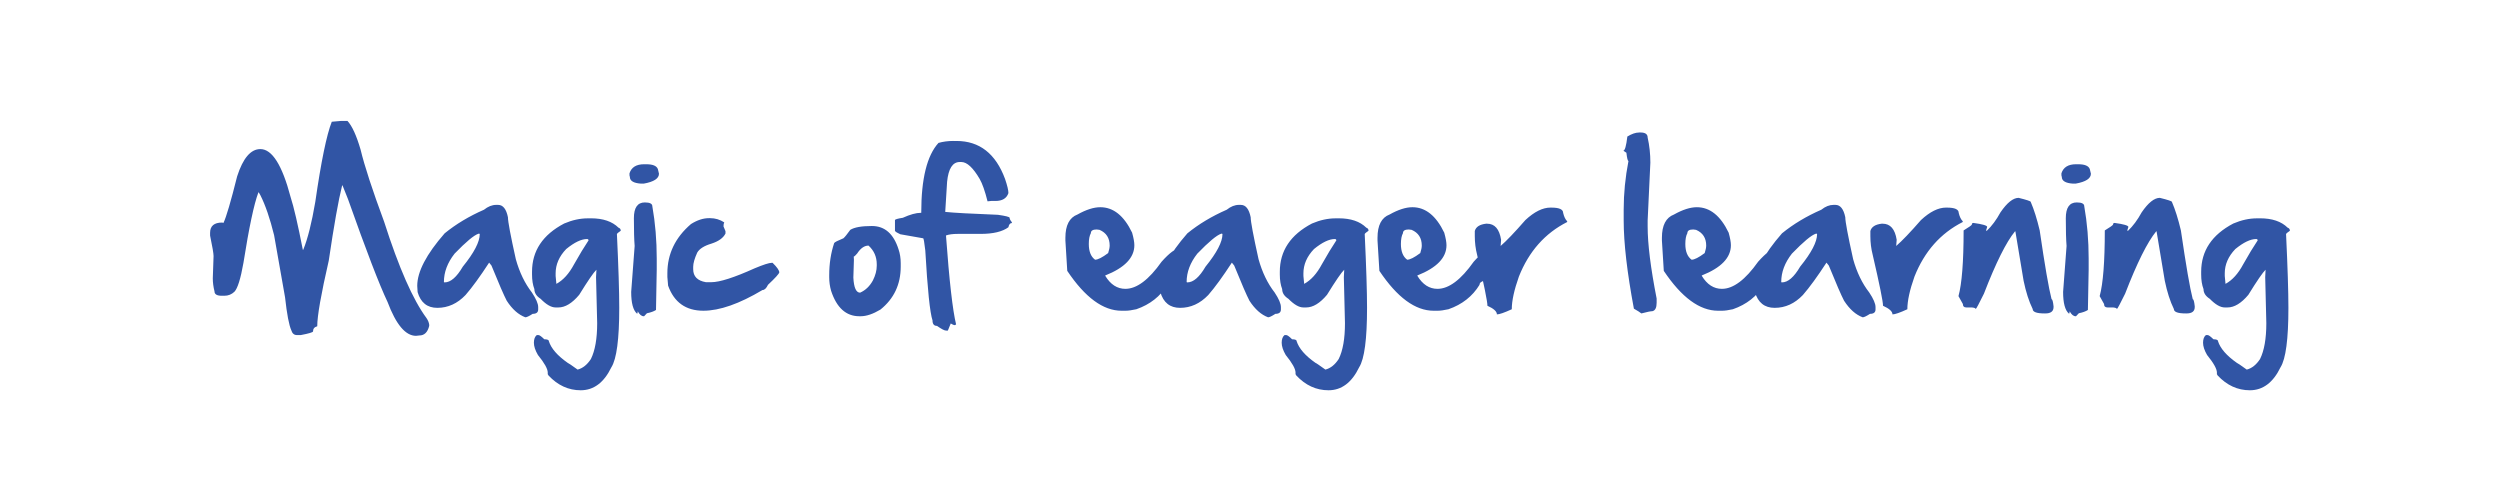 <?xml version="1.0" encoding="utf-8"?>
<!-- Generator: Adobe Illustrator 16.0.0, SVG Export Plug-In . SVG Version: 6.00 Build 0)  -->
<!DOCTYPE svg PUBLIC "-//W3C//DTD SVG 1.1//EN" "http://www.w3.org/Graphics/SVG/1.1/DTD/svg11.dtd">
<svg version="1.1" id="Layer_1" xmlns="http://www.w3.org/2000/svg" xmlns:xlink="http://www.w3.org/1999/xlink" x="0px" y="0px"
	 width="234.746px" height="46.5px" viewBox="0 32.867 234.746 46.5" enable-background="new 0 32.867 234.746 46.5"
	 xml:space="preserve">
<g id="Layer_1_1_" display="none">
	<rect x="-81.711" y="-21.187" display="inline" fill="#FFFFFF" width="1050" height="401.5"/>
	<polygon display="inline" fill="#FFFFFF" points="604.316,53.31 668.428,214.852 756.707,105.275 	"/>
	<polygon display="inline" fill="none" stroke="#60C9E1" points="604.316,53.31 668.428,214.852 756.707,105.275 	"/>
	<g display="inline">
		<g>
			<defs>
				<rect id="SVGID_1_" x="-81.711" y="-21.187" width="1050" height="401.5"/>
			</defs>
			<clipPath id="SVGID_2_">
				<use xlink:href="#SVGID_1_"  overflow="visible"/>
			</clipPath>
			<path clip-path="url(#SVGID_2_)" fill="#FFFFFF" d="M69.269,86.757c19.595,0,35.48-15.693,35.48-35.05
				c0-19.358-15.885-35.05-35.48-35.05c-19.595,0-35.48,15.691-35.48,35.05C33.789,71.064,49.674,86.757,69.269,86.757"/>
		</g>
		<g>
			<defs>
				<rect id="SVGID_3_" x="-81.711" y="-21.187" width="1050" height="401.5"/>
			</defs>
			<clipPath id="SVGID_4_">
				<use xlink:href="#SVGID_3_"  overflow="visible"/>
			</clipPath>
			<ellipse clip-path="url(#SVGID_4_)" fill="none" stroke="#3356A5" cx="69.269" cy="51.707" rx="35.48" ry="35.05"/>
		</g>
	</g>
	<polygon display="inline" fill="#FFFFFF" points="-18.459,134.77 -46.673,179.895 29.674,175.378 	"/>
	<polygon display="inline" fill="none" stroke="#60C9E1" points="-18.459,134.77 -46.673,179.895 29.674,175.378 	"/>
	<rect x="872.828" y="58.161" display="inline" fill="#FFFFFF" width="58.961" height="58.192"/>
	<rect x="872.828" y="58.161" display="inline" fill="none" stroke="#F15644" width="58.961" height="58.192"/>
	<line display="inline" fill="none" stroke="#F15644" x1="18.289" y1="52.207" x2="279.289" y2="52.207"/>
	<polygon display="inline" fill="#FFFFFF" points="116.289,364.462 186.533,231.534 -25.133,260.131 	"/>
	<polygon display="inline" fill="none" stroke="#3356A5" points="116.289,364.462 186.533,231.534 -25.133,260.131 	"/>
	
		<rect x="127.825" y="184.763" transform="matrix(0.25 0.968 -0.968 0.25 347.073 7.252)" display="inline" fill="none" stroke="#F15644" width="82.058" height="85.996"/>
	<g display="inline">
		<g>
			<defs>
				<rect id="SVGID_5_" x="-81.711" y="-21.187" width="1050" height="401.5"/>
			</defs>
			<clipPath id="SVGID_6_">
				<use xlink:href="#SVGID_5_"  overflow="visible"/>
			</clipPath>
			<path clip-path="url(#SVGID_6_)" fill="#FFFFFF" d="M763.689,365.108c16.279,0,29.479-13.038,29.479-29.122
				c0-16.083-13.199-29.122-29.479-29.122c-16.281,0-29.48,13.039-29.48,29.122C734.207,352.07,747.408,365.108,763.689,365.108"/>
		</g>
		<g>
			<defs>
				<rect id="SVGID_7_" x="-81.711" y="-21.187" width="1050" height="401.5"/>
			</defs>
			<clipPath id="SVGID_8_">
				<use xlink:href="#SVGID_7_"  overflow="visible"/>
			</clipPath>
			<ellipse clip-path="url(#SVGID_8_)" fill="none" stroke="#F15644" cx="763.689" cy="335.986" rx="29.479" ry="29.122"/>
		</g>
	</g>
	<line display="inline" fill="none" stroke="#60C9E1" x1="695.707" y1="270.568" x2="817.707" y2="270.568"/>
	<g display="inline">
		<g>
			<defs>
				<rect id="SVGID_9_" x="-81.711" y="-21.187" width="1050" height="401.5"/>
			</defs>
			<clipPath id="SVGID_10_">
				<use xlink:href="#SVGID_9_"  overflow="visible"/>
			</clipPath>
			<circle clip-path="url(#SVGID_10_)" fill="none" stroke="#3356A5" cx="817.707" cy="270.668" r="74.498"/>
		</g>
		<g>
			<defs>
				<rect id="SVGID_11_" x="-81.711" y="-21.187" width="1050" height="401.5"/>
			</defs>
			<clipPath id="SVGID_12_">
				<use xlink:href="#SVGID_11_"  overflow="visible"/>
			</clipPath>
			<path clip-path="url(#SVGID_12_)" fill="#3356A5" d="M575.992,284.803v-7.479h-24.793v-12.078h22.281v-7.479h-22.281v-9.839
				h23.947v-7.508h-32.908v44.381L575.992,284.803L575.992,284.803z M496.027,264.096c0,4.965,0.291,8.719,0.877,11.262
				c0.404,1.716,1.242,3.355,2.514,4.919c1.271,1.564,3.002,2.837,5.191,3.815c2.189,0.978,5.402,1.468,9.643,1.468
				c3.512,0,6.357-0.45,8.537-1.347c2.18-0.898,3.92-2.104,5.223-3.618s2.193-3.37,2.68-5.57c0.484-2.199,0.727-5.964,0.727-11.292
				v-23.311h-8.961v24.552c0,3.512-0.133,6.024-0.395,7.538s-1.039,2.79-2.33,3.83c-1.293,1.039-3.209,1.559-5.752,1.559
				c-2.504,0-4.477-0.55-5.918-1.648c-1.443-1.102-2.357-2.56-2.74-4.375c-0.223-1.13-0.334-3.604-0.334-7.417v-24.037h-8.961
				V264.096L496.027,264.096z M477.457,268.485v5.631c-1.354,1.051-2.973,1.942-4.859,2.681c-1.887,0.736-3.77,1.104-5.646,1.104
				c-3.795,0-6.861-1.315-9.203-3.95s-3.512-6.584-3.512-11.853c0-4.884,1.156-8.566,3.467-11.05s5.424-3.725,9.34-3.725
				c2.584,0,4.738,0.632,6.463,1.894c1.727,1.261,2.9,2.981,3.527,5.161l8.9-1.665c-0.889-4.076-2.883-7.271-5.98-9.581
				c-3.098-2.312-7.4-3.467-12.91-3.467c-4.238,0-7.781,0.735-10.627,2.21c-3.732,1.918-6.568,4.673-8.506,8.265
				c-1.938,3.593-2.906,7.7-2.906,12.321c0,4.259,0.867,8.2,2.604,11.821c1.736,3.623,4.33,6.407,7.779,8.354
				c3.453,1.948,7.498,2.922,12.141,2.922c3.652,0,7.26-0.69,10.824-2.074c3.561-1.382,6.281-2.98,8.158-4.798v-17.68h-19.314v7.478
				L477.457,268.485L477.457,268.485z M413.961,267.244l5.992-16.47l6.117,16.47H413.961z M424.799,240.422h-9.475l-17.287,44.381
				h9.506l3.662-10.081h17.742l3.875,10.081h9.748L424.799,240.422z M362.637,247.93h6.992c3.633,0,5.812,0.051,6.539,0.151
				c1.453,0.242,2.578,0.821,3.377,1.739c0.797,0.92,1.193,2.124,1.193,3.618c0,1.332-0.301,2.442-0.908,3.33
				c-0.604,0.889-1.441,1.514-2.512,1.877s-3.754,0.545-8.053,0.545h-6.629V247.93L362.637,247.93z M362.637,284.803v-18.527h1.814
				c2.061,0,3.562,0.166,4.512,0.499c0.947,0.333,1.848,0.949,2.693,1.849c0.85,0.896,2.422,3.071,4.725,6.522l6.477,9.657h10.717
				l-5.418-8.658c-2.139-3.451-3.84-5.853-5.102-7.205c-1.26-1.352-2.861-2.593-4.797-3.724c3.895-0.565,6.82-1.933,8.777-4.103
				c1.959-2.17,2.938-4.92,2.938-8.249c0-2.624-0.646-4.954-1.938-6.993c-1.293-2.038-3.012-3.456-5.162-4.253
				c-2.148-0.798-5.596-1.196-10.338-1.196h-18.859v44.381H362.637L362.637,284.803z M325.24,247.93
				c3.229,0,5.377,0.102,6.447,0.303c1.453,0.264,2.654,0.918,3.604,1.968c0.947,1.051,1.424,2.383,1.424,3.996
				c0,1.312-0.34,2.463-1.016,3.451c-0.676,0.989-1.609,1.715-2.801,2.181c-1.191,0.465-3.551,0.695-7.084,0.695h-4.904V247.93
				H325.24z M320.91,284.803v-16.741h5.844c4.057,0,7.154-0.212,9.295-0.636c1.572-0.343,3.123-1.044,4.646-2.104
				c1.523-1.061,2.779-2.518,3.77-4.374c0.986-1.856,1.482-4.147,1.482-6.873c0-3.53-0.857-6.411-2.574-8.644
				c-1.715-2.229-3.844-3.678-6.387-4.344c-1.656-0.444-5.207-0.666-10.656-0.666h-14.381v44.381H320.91L320.91,284.803z"/>
		</g>
		<g>
			<defs>
				<rect id="SVGID_13_" x="-81.711" y="-21.187" width="1050" height="401.5"/>
			</defs>
			<clipPath id="SVGID_14_">
				<use xlink:href="#SVGID_13_"  overflow="visible"/>
			</clipPath>
			<path clip-path="url(#SVGID_14_)" fill="#3356A5" d="M577.082,214.803v-7.479h-22.279v-36.539h-8.961v44.018H577.082z
				 M506.588,181.124c2.26-2.533,5.236-3.8,8.93-3.8c3.695,0,6.656,1.251,8.887,3.754c2.229,2.503,3.344,6.297,3.344,11.383
				c0,5.146-1.145,9.007-3.436,11.58c-2.291,2.571-5.223,3.858-8.795,3.858c-3.57,0-6.52-1.297-8.84-3.89
				c-2.32-2.594-3.48-6.403-3.48-11.429C503.197,187.477,504.328,183.656,506.588,181.124 M499.807,209.52
				c3.895,4.027,9.143,6.04,15.742,6.04c6.52,0,11.725-2.021,15.619-6.069c3.896-4.047,5.844-9.651,5.844-16.816
				c0-7.226-1.963-12.866-5.889-16.923c-3.926-4.058-9.156-6.085-15.695-6.085c-3.613,0-6.803,0.586-9.566,1.756
				c-2.078,0.868-3.992,2.2-5.736,3.996c-1.746,1.797-3.125,3.824-4.133,6.085c-1.354,3.066-2.027,6.861-2.027,11.383
				C493.963,199.948,495.912,205.494,499.807,209.52 M456.844,181.124c2.26-2.533,5.236-3.8,8.93-3.8s6.654,1.251,8.887,3.754
				c2.229,2.503,3.346,6.297,3.346,11.383c0,5.146-1.146,9.007-3.438,11.58c-2.291,2.571-5.223,3.858-8.795,3.858
				s-6.52-1.297-8.84-3.89c-2.32-2.594-3.48-6.403-3.48-11.429C453.453,187.477,454.582,183.656,456.844,181.124 M450.061,209.52
				c3.896,4.027,9.145,6.04,15.744,6.04c6.518,0,11.725-2.021,15.621-6.069c3.895-4.047,5.842-9.651,5.842-16.816
				c0-7.226-1.963-12.866-5.889-16.923c-3.926-4.058-9.156-6.085-15.697-6.085c-3.611,0-6.801,0.586-9.564,1.756
				c-2.08,0.868-3.99,2.2-5.736,3.996c-1.746,1.797-3.123,3.824-4.133,6.085c-1.354,3.066-2.027,6.861-2.027,11.383
				C444.219,199.948,446.166,205.494,450.061,209.52 M408.771,214.803v-19.405h17.559v19.405h8.961v-44.381h-8.961v17.468h-17.559
				v-17.468h-8.961v44.381H408.771z M378.932,205.63c-1.715,1.514-3.764,2.271-6.145,2.271c-3.229,0-5.854-1.189-7.871-3.571
				s-3.027-6.378-3.027-11.988c0-5.287,1.023-9.112,3.072-11.474c2.049-2.362,4.719-3.542,8.008-3.542
				c2.381,0,4.404,0.666,6.068,1.998c1.666,1.331,2.762,3.147,3.285,5.448l8.871-2.119c-1.01-3.552-2.523-6.275-4.541-8.174
				c-3.391-3.209-7.801-4.812-13.229-4.812c-6.219,0-11.232,2.044-15.047,6.131s-5.723,9.823-5.723,17.21
				c0,6.982,1.898,12.488,5.693,16.514c3.793,4.027,8.637,6.04,14.531,6.04c4.762,0,8.691-1.176,11.791-3.526
				c3.098-2.352,5.312-5.948,6.645-10.792l-8.688-2.756C381.879,201.734,380.648,204.116,378.932,205.63 M315.188,211.699
				c3.008,2.595,7.316,3.891,12.928,3.891c3.854,0,7.072-0.54,9.656-1.619c2.584-1.08,4.582-2.729,5.994-4.95
				c1.414-2.22,2.119-4.602,2.119-7.145c0-2.807-0.59-5.161-1.771-7.069c-1.18-1.907-2.814-3.41-4.902-4.51
				c-2.09-1.101-5.314-2.165-9.674-3.194c-4.359-1.028-7.104-2.018-8.234-2.967c-0.889-0.746-1.332-1.646-1.332-2.694
				c0-1.149,0.475-2.067,1.424-2.755c1.473-1.069,3.512-1.604,6.115-1.604c2.521,0,4.414,0.5,5.676,1.499s2.084,2.639,2.467,4.919
				l8.961-0.395c-0.141-4.076-1.619-7.336-4.434-9.777c-2.816-2.441-7.01-3.663-12.58-3.663c-3.41,0-6.322,0.515-8.734,1.544
				s-4.258,2.526-5.539,4.496c-1.281,1.968-1.922,4.082-1.922,6.342c0,3.512,1.361,6.489,4.086,8.931
				c1.938,1.736,5.309,3.199,10.111,4.39c3.734,0.93,6.125,1.574,7.176,1.938c1.533,0.545,2.607,1.187,3.223,1.922
				c0.615,0.737,0.924,1.63,0.924,2.681c0,1.635-0.73,3.062-2.193,4.282c-1.465,1.224-3.639,1.832-6.525,1.832
				c-2.725,0-4.889-0.686-6.492-2.059c-1.605-1.372-2.67-3.521-3.195-6.448l-8.719,0.849
				C310.385,205.327,312.182,209.106,315.188,211.699"/>
		</g>
		<g>
			<defs>
				<rect id="SVGID_15_" x="-81.711" y="-21.187" width="1050" height="401.5"/>
			</defs>
			<clipPath id="SVGID_16_">
				<use xlink:href="#SVGID_15_"  overflow="visible"/>
			</clipPath>
			<path clip-path="url(#SVGID_16_)" fill="#3356A5" d="M701.25,144.803v-7.478h-22.281v-36.54h-8.961v44.017L701.25,144.803
				L701.25,144.803z M634.762,127.245l5.994-16.47l6.113,16.47H634.762z M645.6,100.421h-9.477l-17.285,44.381h9.506l3.662-10.081
				h17.74l3.875,10.081h9.748L645.6,100.421z M585.346,144.803v-28.941l17.893,28.941h8.992v-44.381h-8.326v29.638l-18.164-29.638
				h-8.719v44.381H585.346z M537.852,111.124c2.26-2.533,5.236-3.799,8.932-3.799c3.693,0,6.654,1.251,8.885,3.754
				c2.23,2.502,3.346,6.296,3.346,11.382c0,5.146-1.146,9.007-3.438,11.58s-5.221,3.859-8.793,3.859s-6.521-1.297-8.84-3.89
				c-2.322-2.594-3.482-6.403-3.482-11.429C534.461,117.477,535.59,113.656,537.852,111.124 M531.07,139.52
				c3.896,4.027,9.143,6.04,15.742,6.04c6.52,0,11.727-2.022,15.621-6.069s5.844-9.652,5.844-16.817
				c0-7.225-1.963-12.866-5.889-16.923s-9.158-6.084-15.697-6.084c-3.613,0-6.803,0.585-9.566,1.755
				c-2.078,0.868-3.99,2.2-5.736,3.996c-1.746,1.797-3.123,3.825-4.133,6.085c-1.352,3.067-2.027,6.863-2.027,11.383
				C525.229,129.948,527.174,135.493,531.07,139.52 M516.561,100.421h-8.963v44.381h8.963V100.421z M487.605,144.803V107.93h13.139
				v-7.508h-35.268v7.508h13.168v36.873H487.605z M438.92,127.245l5.992-16.47l6.115,16.47H438.92z M449.758,100.421h-9.477
				l-17.287,44.381h9.506l3.664-10.081h17.74l3.875,10.081h9.748L449.758,100.421z M389.506,144.803v-28.941l17.891,28.941h8.99
				v-44.381h-8.324v29.638l-18.164-29.638h-8.719v44.381H389.506z M343.662,107.93h6.994c3.633,0,5.812,0.051,6.539,0.152
				c1.453,0.242,2.578,0.821,3.375,1.74s1.197,2.125,1.197,3.617c0,1.332-0.303,2.442-0.908,3.33
				c-0.605,0.889-1.445,1.515-2.514,1.877c-1.07,0.363-3.754,0.545-8.053,0.545h-6.631V107.93z M343.662,144.803v-18.527h1.818
				c2.057,0,3.561,0.166,4.51,0.499s1.848,0.949,2.695,1.848c0.848,0.897,2.422,3.072,4.723,6.523l6.479,9.657h10.717l-5.42-8.658
				c-2.141-3.451-3.84-5.853-5.102-7.205c-1.262-1.352-2.859-2.593-4.799-3.724c3.896-0.565,6.822-1.932,8.781-4.102
				c1.957-2.17,2.936-4.92,2.936-8.249c0-2.624-0.646-4.955-1.938-6.993c-1.291-2.039-3.012-3.456-5.162-4.254
				c-2.148-0.798-5.596-1.196-10.338-1.196h-18.861v44.381H343.662z M325.566,144.803v-7.478h-24.795v-12.079h22.281v-7.479h-22.281
				v-9.839h23.947v-7.508h-32.908v44.381L325.566,144.803L325.566,144.803z M271.676,144.803V107.93h13.139v-7.508h-35.269v7.508
				h13.169v36.873H271.676z M215.43,144.803v-28.941l17.893,28.941h8.99v-44.381h-8.324v29.638l-18.164-29.638h-8.719v44.381H215.43
				z M196.592,100.421h-8.961v44.381h8.961V100.421z"/>
		</g>
		<g>
			<defs>
				<rect id="SVGID_17_" x="-81.711" y="-21.187" width="1050" height="401.5"/>
			</defs>
			<clipPath id="SVGID_18_">
				<use xlink:href="#SVGID_17_"  overflow="visible"/>
			</clipPath>
			<path clip-path="url(#SVGID_18_)" fill="#3356A5" d="M506.623,71.7c3.008,2.594,7.316,3.89,12.928,3.89
				c3.854,0,7.072-0.54,9.656-1.62c2.582-1.079,4.58-2.729,5.994-4.949c1.412-2.22,2.119-4.602,2.119-7.145
				c0-2.806-0.592-5.161-1.77-7.069c-1.182-1.907-2.816-3.41-4.906-4.51c-2.088-1.1-5.312-2.165-9.672-3.194
				c-4.359-1.028-7.104-2.018-8.234-2.967c-0.889-0.746-1.332-1.645-1.332-2.694c0-1.15,0.475-2.068,1.424-2.755
				c1.473-1.069,3.512-1.604,6.115-1.604c2.521,0,4.414,0.5,5.676,1.499s2.084,2.639,2.469,4.919l8.961-0.394
				c-0.143-4.077-1.621-7.336-4.436-9.778c-2.814-2.441-7.01-3.663-12.58-3.663c-3.41,0-6.32,0.515-8.732,1.544
				c-2.412,1.03-4.258,2.527-5.541,4.496c-1.281,1.968-1.922,4.082-1.922,6.342c0,3.512,1.361,6.489,4.088,8.931
				c1.938,1.736,5.309,3.199,10.109,4.39c3.734,0.929,6.125,1.574,7.176,1.938c1.533,0.545,2.607,1.187,3.225,1.922
				c0.615,0.737,0.924,1.63,0.924,2.681c0,1.634-0.73,3.062-2.195,4.282c-1.463,1.223-3.637,1.832-6.523,1.832
				c-2.725,0-4.889-0.686-6.494-2.059c-1.604-1.372-2.668-3.522-3.193-6.448l-8.717,0.848
				C501.82,65.327,503.615,69.106,506.623,71.7 M493.164,30.422h-8.961v44.381h8.961V30.422z M444.684,71.7
				c3.008,2.594,7.314,3.89,12.926,3.89c3.855,0,7.074-0.54,9.658-1.62c2.582-1.079,4.58-2.729,5.994-4.949
				c1.412-2.22,2.119-4.602,2.119-7.145c0-2.806-0.592-5.161-1.771-7.069c-1.182-1.907-2.814-3.41-4.904-4.51
				s-5.312-2.165-9.674-3.194c-4.357-1.028-7.104-2.018-8.232-2.967c-0.889-0.746-1.332-1.645-1.332-2.694
				c0-1.15,0.475-2.068,1.422-2.755c1.475-1.069,3.514-1.604,6.115-1.604c2.523,0,4.416,0.5,5.676,1.499
				c1.262,0.999,2.084,2.639,2.469,4.919l8.961-0.394c-0.143-4.077-1.619-7.336-4.436-9.778c-2.814-2.441-7.01-3.663-12.578-3.663
				c-3.412,0-6.322,0.515-8.734,1.544c-2.412,1.03-4.26,2.527-5.541,4.496c-1.281,1.968-1.922,4.082-1.922,6.342
				c0,3.512,1.363,6.489,4.086,8.931c1.939,1.736,5.309,3.199,10.111,4.39c3.732,0.929,6.125,1.574,7.176,1.938
				c1.533,0.545,2.607,1.187,3.225,1.922c0.615,0.737,0.924,1.63,0.924,2.681c0,1.634-0.732,3.062-2.195,4.282
				c-1.463,1.223-3.639,1.832-6.523,1.832c-2.725,0-4.891-0.686-6.494-2.059c-1.604-1.372-2.67-3.522-3.193-6.448l-8.719,0.848
				C439.879,65.327,441.676,69.106,444.684,71.7 M407.604,57.244l5.994-16.469l6.115,16.469H407.604z M418.439,30.422h-9.475
				l-17.287,44.381h9.506l3.664-10.081h17.74l3.875,10.081h9.746L418.439,30.422z M366.91,55.458c4.076,0,6.727,0.212,7.947,0.636
				s2.154,1.1,2.799,2.028c0.646,0.929,0.969,2.059,0.969,3.391c0,1.574-0.418,2.831-1.256,3.77
				c-0.838,0.938-1.922,1.528-3.254,1.771c-0.869,0.182-2.916,0.272-6.145,0.272h-8.295V55.458H366.91z M364.82,37.809
				c4.217,0,6.771,0.05,7.66,0.151c1.492,0.182,2.617,0.702,3.375,1.559c0.756,0.858,1.135,1.974,1.135,3.347
				c0,1.433-0.439,2.588-1.316,3.466s-2.084,1.408-3.617,1.589c-0.848,0.101-3.02,0.152-6.51,0.152h-5.873V37.809H364.82z
				 M350.713,74.803h15.105c5.713-0.04,9.314-0.141,10.809-0.303c2.381-0.263,4.385-0.963,6.01-2.104
				c1.625-1.14,2.906-2.664,3.844-4.57c0.939-1.907,1.408-3.87,1.408-5.889c0-2.562-0.727-4.793-2.18-6.69
				c-1.453-1.896-3.531-3.239-6.236-4.026c1.918-0.868,3.436-2.169,4.557-3.905c1.119-1.735,1.68-3.643,1.68-5.722
				c0-1.917-0.453-3.648-1.361-5.192s-2.045-2.779-3.406-3.708c-1.363-0.928-2.906-1.539-4.633-1.832
				c-1.725-0.292-4.344-0.438-7.855-0.438h-17.74V74.803L350.713,74.803z"/>
		</g>
		<g>
			<defs>
				<rect id="SVGID_19_" x="-81.711" y="-21.187" width="1050" height="401.5"/>
			</defs>
			<clipPath id="SVGID_20_">
				<use xlink:href="#SVGID_19_"  overflow="visible"/>
			</clipPath>
			<path clip-path="url(#SVGID_20_)" fill="#F15644" d="M562.051,346.277c1.662,1.454,3.758,2.181,6.283,2.181
				c2.666,0,4.895-0.863,6.686-2.59c1.789-1.728,2.686-3.814,2.686-6.266c0-1.688-0.48-3.13-1.438-4.323
				c-0.959-1.192-2.238-1.961-3.838-2.305c2.678-1.459,4.02-3.414,4.02-5.864c0-1.727-0.654-3.274-1.963-4.646
				c-1.588-1.676-3.693-2.514-6.322-2.514c-1.535,0-2.922,0.288-4.16,0.865c-1.238,0.578-2.203,1.371-2.895,2.381
				s-1.211,2.357-1.553,4.047l4.934,0.838c0.139-1.219,0.531-2.146,1.18-2.78s1.43-0.952,2.344-0.952
				c0.926,0,1.668,0.279,2.229,0.839c0.559,0.56,0.838,1.308,0.838,2.246c0,1.104-0.381,1.99-1.145,2.656
				c-0.762,0.667-1.865,0.98-3.312,0.943l-0.59,4.36c0.951-0.268,1.771-0.399,2.457-0.399c1.041,0,1.922,0.394,2.646,1.181
				c0.723,0.787,1.084,1.854,1.084,3.199c0,1.422-0.377,2.551-1.133,3.389c-0.756,0.839-1.686,1.258-2.789,1.258
				c-1.029,0-1.904-0.35-2.629-1.048c-0.723-0.697-1.168-1.707-1.332-3.027l-5.18,0.629
				C559.422,342.922,560.387,344.823,562.051,346.277 M553.688,319.95h-4.342c-0.607,1.7-1.732,3.188-3.369,4.465
				c-1.639,1.275-3.154,2.143-4.553,2.6v4.856c2.654-0.876,4.959-2.229,6.914-4.057v20.166h5.35V319.95L553.688,319.95z
				 M539.434,335.87h-21.689v3.999h21.689V335.87z M510.699,319.95h-4.342c-0.609,1.7-1.732,3.188-3.371,4.465
				c-1.639,1.275-3.154,2.143-4.551,2.6v4.856c2.652-0.876,4.957-2.229,6.912-4.057v20.166h5.352V319.95L510.699,319.95z
				 M462.131,346.029c1.893,1.633,4.602,2.447,8.131,2.447c2.424,0,4.449-0.341,6.074-1.02c1.625-0.68,2.883-1.716,3.771-3.113
				c0.889-1.396,1.334-2.895,1.334-4.494c0-1.765-0.371-3.246-1.115-4.446c-0.742-1.198-1.77-2.146-3.084-2.837
				s-3.342-1.361-6.084-2.01c-2.742-0.647-4.471-1.269-5.182-1.865c-0.559-0.471-0.838-1.035-0.838-1.694
				c0-0.725,0.299-1.302,0.896-1.733c0.928-0.673,2.209-1.009,3.848-1.009c1.586,0,2.775,0.313,3.568,0.941
				c0.795,0.63,1.312,1.66,1.553,3.096l5.637-0.248c-0.088-2.563-1.02-4.614-2.789-6.151c-1.771-1.535-4.408-2.304-7.912-2.304
				c-2.146,0-3.977,0.324-5.494,0.971c-1.518,0.648-2.68,1.591-3.484,2.828c-0.807,1.238-1.209,2.568-1.209,3.99
				c0,2.209,0.855,4.081,2.57,5.617c1.219,1.092,3.34,2.013,6.359,2.762c2.35,0.584,3.854,0.99,4.514,1.218
				c0.965,0.344,1.643,0.746,2.027,1.21c0.389,0.464,0.582,1.025,0.582,1.687c0,1.027-0.461,1.926-1.381,2.693
				c-0.92,0.77-2.289,1.152-4.104,1.152c-1.715,0-3.076-0.432-4.086-1.295c-1.01-0.864-1.68-2.216-2.01-4.058l-5.482,0.534
				C459.109,342.021,460.24,344.398,462.131,346.029 M453.83,347.981v-4.703h-15.596v-7.6h14.016v-4.702h-14.016v-6.188h15.062
				v-4.724h-20.699v27.917H453.83z M410.633,324.787c2.297,0,3.84,0.089,4.627,0.266c1.053,0.229,1.924,0.667,2.607,1.314
				c0.688,0.646,1.221,1.549,1.602,2.703c0.381,1.156,0.57,2.812,0.57,4.972s-0.189,3.861-0.57,5.112
				c-0.381,1.25-0.873,2.148-1.477,2.693c-0.604,0.547-1.361,0.935-2.275,1.162c-0.699,0.179-1.834,0.268-3.408,0.268H408.1v-18.49
				H410.633z M402.463,347.981h10.607c2.08,0,3.744-0.196,4.988-0.591c1.664-0.532,2.984-1.274,3.961-2.228
				c1.295-1.258,2.291-2.901,2.99-4.933c0.57-1.663,0.855-3.645,0.855-5.941c0-2.615-0.303-4.814-0.914-6.599
				c-0.607-1.783-1.498-3.291-2.666-4.522c-1.168-1.23-2.568-2.088-4.207-2.571c-1.219-0.354-2.99-0.532-5.312-0.532h-10.303
				V347.981L402.463,347.981z M380.326,336.937l3.771-10.358l3.848,10.358H380.326z M387.145,320.064h-5.961l-10.873,27.917h5.979
				l2.305-6.342h11.16l2.438,6.342h6.131L387.145,320.064z M348.299,324.787h4.398c2.285,0,3.656,0.031,4.113,0.095
				c0.914,0.152,1.621,0.518,2.123,1.096c0.502,0.577,0.752,1.336,0.752,2.275c0,0.838-0.189,1.536-0.57,2.094
				c-0.381,0.561-0.908,0.953-1.582,1.182c-0.672,0.229-2.359,0.344-5.064,0.344h-4.17V324.787z M348.299,347.981v-11.653h1.143
				c1.295,0,2.24,0.104,2.836,0.312c0.598,0.211,1.162,0.598,1.695,1.162c0.533,0.565,1.523,1.934,2.971,4.104l4.076,6.075h6.74
				l-3.408-5.445c-1.346-2.172-2.416-3.683-3.209-4.532c-0.793-0.852-1.799-1.632-3.018-2.343c2.449-0.355,4.289-1.216,5.521-2.58
				c1.232-1.365,1.848-3.095,1.848-5.189c0-1.648-0.406-3.116-1.219-4.397c-0.812-1.282-1.895-2.175-3.246-2.677
				c-1.352-0.501-3.52-0.752-6.504-0.752h-11.863v27.917L348.299,347.981L348.299,347.981z M329.41,337.717v3.542
				c-0.85,0.66-1.869,1.223-3.055,1.686c-1.188,0.465-2.371,0.694-3.553,0.694c-2.387,0-4.316-0.827-5.789-2.484
				c-1.473-1.655-2.209-4.143-2.209-7.454c0-3.072,0.727-5.39,2.18-6.951c1.455-1.562,3.412-2.342,5.875-2.342
				c1.625,0,2.98,0.396,4.066,1.188c1.086,0.794,1.826,1.876,2.219,3.247l5.598-1.047c-0.559-2.564-1.811-4.574-3.76-6.026
				c-1.949-1.454-4.656-2.182-8.123-2.182c-2.666,0-4.893,0.464-6.684,1.391c-2.35,1.205-4.131,2.938-5.352,5.198
				c-1.219,2.261-1.828,4.844-1.828,7.75c0,2.68,0.547,5.158,1.639,7.438c1.092,2.278,2.723,4.03,4.895,5.256
				c2.17,1.225,4.715,1.837,7.635,1.837c2.299,0,4.568-0.436,6.809-1.305s3.951-1.876,5.133-3.02v-11.121h-12.15v4.704H329.41
				L329.41,337.717z"/>
		</g>
	</g>
</g>
<path fill="#3155A5" d="M208.901,58.537c0-0.832,0.33-1.594,0.992-2.285c0.769-0.627,1.422-0.94,1.961-0.94
	c0.082,0,0.129,0.041,0.141,0.123c-0.404,0.604-0.859,1.354-1.362,2.25c-0.469,0.879-1.022,1.491-1.661,1.837l-0.07-0.738V58.537z
	 M211.925,53.369c-0.721,0-1.459,0.161-2.215,0.483c-2.016,1.056-3.023,2.566-3.023,4.535v0.255c0,0.527,0.072,0.984,0.22,1.371
	c0,0.357,0.196,0.662,0.589,0.914c0.527,0.539,0.996,0.809,1.406,0.809h0.255c0.644,0,1.298-0.396,1.96-1.187
	c0.814-1.318,1.354-2.104,1.617-2.355l-0.035,0.703l0.105,4.315c0,1.453-0.197,2.575-0.589,3.366
	c-0.352,0.539-0.768,0.87-1.248,0.993c-0.586-0.422-0.897-0.633-0.932-0.633c-0.961-0.674-1.55-1.351-1.767-2.03
	c0-0.123-0.144-0.185-0.431-0.185c-0.264-0.264-0.448-0.396-0.554-0.396h-0.15c-0.181,0.146-0.271,0.387-0.271,0.721
	s0.126,0.718,0.378,1.151c0.614,0.756,0.923,1.307,0.923,1.652v0.149l0.07,0.123c0.867,0.926,1.875,1.389,3.023,1.389
	c1.225,0,2.186-0.721,2.883-2.162c0.492-0.78,0.738-2.64,0.738-5.581c0-1.523-0.074-3.832-0.22-6.926
	c0.022-0.059,0.143-0.161,0.36-0.308c0-0.146-0.07-0.243-0.211-0.29c-0.593-0.586-1.457-0.879-2.593-0.879H211.925z M202.804,51.445
	c-0.515,0-1.084,0.454-1.705,1.362c-0.386,0.709-0.813,1.286-1.283,1.731h-0.034l-0.035-0.035l0.104-0.325
	c0-0.135-0.43-0.261-1.291-0.378c-0.1,0-0.149,0.053-0.149,0.158c-0.024,0.064-0.281,0.246-0.774,0.545
	c0,2.941-0.16,4.998-0.482,6.17l0.412,0.738c0,0.217,0.108,0.325,0.326,0.325h0.519c0.239,0.023,0.36,0.073,0.36,0.149
	c0.053-0.018,0.311-0.498,0.773-1.441c1.119-2.895,2.092-4.846,2.918-5.854h0.035l0.773,4.641c0.217,1.049,0.5,1.934,0.853,2.654
	c0,0.275,0.372,0.413,1.116,0.413h0.07c0.516,0,0.773-0.199,0.773-0.598v-0.07c-0.047-0.445-0.109-0.668-0.186-0.668
	c-0.264-1.02-0.635-3.173-1.115-6.46c-0.252-1.066-0.533-1.96-0.844-2.681C203.938,51.758,203.56,51.632,202.804,51.445
	 M195.005,51.875c-0.686,0-1.029,0.492-1.029,1.477c0,1.172,0.024,2.042,0.071,2.61l-0.325,4.315c0,1.043,0.182,1.723,0.545,2.039
	c0.047,0,0.07-0.073,0.07-0.22c0.169,0.311,0.357,0.466,0.562,0.466h0.035l0.264-0.28c0.375-0.077,0.658-0.18,0.852-0.309
	l0.071-3.797v-1.028c0-1.717-0.138-3.354-0.413-4.913C195.708,51.995,195.474,51.875,195.005,51.875 M194.935,48.289
	c-0.732,0-1.189,0.285-1.371,0.853v0.193l0.035,0.141c0,0.375,0.349,0.586,1.045,0.633h0.256c0.955-0.17,1.433-0.48,1.433-0.932
	l-0.106-0.439c-0.117-0.299-0.477-0.448-1.08-0.448H194.935z M189.546,51.445c-0.515,0-1.084,0.454-1.705,1.362
	c-0.386,0.709-0.814,1.286-1.283,1.731h-0.035l-0.034-0.035l0.104-0.325c0-0.135-0.43-0.261-1.292-0.378
	c-0.099,0-0.149,0.053-0.149,0.158c-0.023,0.064-0.28,0.246-0.773,0.545c0,2.941-0.161,4.998-0.482,6.17l0.412,0.738
	c0,0.217,0.108,0.325,0.325,0.325h0.519c0.24,0.023,0.361,0.073,0.361,0.149c0.053-0.018,0.311-0.498,0.773-1.441
	c1.119-2.895,2.091-4.846,2.918-5.854h0.035l0.773,4.641c0.217,1.049,0.5,1.934,0.853,2.654c0,0.275,0.372,0.413,1.116,0.413h0.069
	c0.517,0,0.774-0.199,0.774-0.598v-0.07c-0.047-0.445-0.109-0.668-0.186-0.668c-0.264-1.02-0.636-3.173-1.115-6.46
	c-0.252-1.066-0.533-1.96-0.844-2.681C190.681,51.758,190.302,51.632,189.546,51.445 M182.733,52.359
	c-0.731,0-1.517,0.39-2.354,1.169c-1.008,1.154-1.784,1.966-2.329,2.435l0.045-0.58c-0.158-1.008-0.599-1.512-1.32-1.512h-0.086
	c-0.604,0.07-0.959,0.299-1.064,0.686v0.483c0,0.604,0.073,1.192,0.221,1.767c0.644,2.783,0.967,4.374,0.967,4.772
	c0.59,0.264,0.887,0.533,0.887,0.809c0.234,0,0.699-0.161,1.398-0.483c0-0.785,0.221-1.808,0.668-3.067
	c0.937-2.361,2.448-4.069,4.534-5.124v-0.07c-0.17-0.17-0.296-0.431-0.378-0.782c0-0.334-0.365-0.501-1.099-0.501H182.733z
	 M167.255,59.346c0-0.926,0.334-1.812,1.002-2.663c1.084-1.119,1.834-1.743,2.25-1.872h0.079l0.036,0.035
	c0,0.732-0.531,1.752-1.591,3.059c-0.575,0.984-1.144,1.477-1.705,1.477h-0.035L167.255,59.346z M172.168,52.104
	c-0.386,0-0.771,0.152-1.151,0.457c-1.394,0.609-2.625,1.349-3.69,2.215c-1.718,1.963-2.575,3.606-2.575,4.931l0.035,0.589
	c0.287,0.984,0.904,1.477,1.854,1.477c0.996,0,1.879-0.401,2.646-1.204c0.627-0.721,1.365-1.734,2.215-3.041l0.219,0.272
	c0.692,1.699,1.17,2.801,1.434,3.305c0.515,0.797,1.098,1.315,1.748,1.556c0.123,0,0.352-0.108,0.686-0.325
	c0.346,0,0.52-0.138,0.52-0.413v-0.22c0-0.322-0.196-0.779-0.59-1.371c-0.662-0.85-1.166-1.893-1.512-3.129
	c-0.492-2.221-0.738-3.533-0.738-3.938c-0.158-0.772-0.466-1.16-0.922-1.16H172.168z M158.25,55.778c0-0.445,0.063-0.784,0.192-1.02
	c0-0.229,0.183-0.343,0.546-0.343l0.272,0.035c0.633,0.275,0.949,0.768,0.949,1.477c0,0.176-0.047,0.41-0.141,0.703
	c-0.557,0.416-0.967,0.624-1.23,0.624C158.446,56.967,158.25,56.475,158.25,55.778 M159.331,52.324c-0.615,0-1.33,0.228-2.145,0.685
	c-0.756,0.287-1.135,1.014-1.135,2.18v0.264l0.176,2.848c1.67,2.496,3.369,3.744,5.099,3.744h0.36c0.264,0,0.606-0.047,1.028-0.141
	c1.283-0.445,2.255-1.21,2.918-2.294c0-0.188,0.161-0.319,0.483-0.396c0.047-0.252,0.132-0.483,0.255-0.694
	c0.69-0.914,1.037-1.569,1.037-1.969v-0.035h-0.07c-0.047,0.252-0.149,0.378-0.308,0.378c-0.082-0.023-0.129-0.064-0.141-0.123
	l0.035-0.141v-0.36l-0.07-0.079h-0.07c-0.387,0-0.952,0.416-1.696,1.248c-1.202,1.699-2.335,2.549-3.401,2.549
	c-0.768,0-1.397-0.407-1.89-1.222v-0.035c1.822-0.721,2.733-1.667,2.733-2.839c0-0.281-0.07-0.674-0.211-1.178
	C161.551,53.12,160.556,52.324,159.331,52.324 M153.903,45.31c-0.322,0-0.688,0.126-1.098,0.378
	c-0.105,0.885-0.231,1.327-0.379,1.327l0.29,0.193c0.06,0.516,0.123,0.773,0.194,0.773c-0.299,1.541-0.449,3.062-0.449,4.562v1.028
	c0,2.109,0.32,4.869,0.958,8.279c0.334,0.188,0.569,0.337,0.703,0.448c0.528-0.141,0.873-0.211,1.038-0.211
	c0.263-0.064,0.395-0.328,0.395-0.791v-0.396c-0.562-2.865-0.844-5.121-0.844-6.768v-0.562l0.255-5.432
	c0-0.813-0.085-1.6-0.255-2.355c0-0.316-0.222-0.475-0.668-0.475H153.903z M145.589,52.359c-0.732,0-1.517,0.39-2.355,1.169
	c-1.008,1.154-1.783,1.966-2.328,2.435l0.044-0.58c-0.159-1.008-0.599-1.512-1.319-1.512h-0.088
	c-0.604,0.07-0.958,0.299-1.062,0.686v0.483c0,0.604,0.072,1.192,0.22,1.767c0.644,2.783,0.966,4.374,0.966,4.772
	c0.592,0.264,0.889,0.533,0.889,0.809c0.233,0,0.699-0.161,1.397-0.483c0-0.785,0.222-1.808,0.668-3.067
	c0.937-2.361,2.448-4.069,4.534-5.124v-0.07c-0.17-0.17-0.295-0.431-0.377-0.782c0-0.334-0.367-0.501-1.1-0.501H145.589z
	 M131.543,55.778c0-0.445,0.065-0.784,0.194-1.02c0-0.229,0.181-0.343,0.545-0.343l0.271,0.035c0.633,0.275,0.949,0.768,0.949,1.477
	c0,0.176-0.047,0.41-0.14,0.703c-0.558,0.416-0.968,0.624-1.231,0.624C131.74,56.967,131.543,56.475,131.543,55.778 M132.624,52.324
	c-0.615,0-1.33,0.228-2.145,0.685c-0.756,0.287-1.133,1.014-1.133,2.18v0.264l0.176,2.848c1.67,2.496,3.369,3.744,5.097,3.744h0.36
	c0.264,0,0.606-0.047,1.028-0.141c1.283-0.445,2.257-1.21,2.919-2.294c0-0.188,0.16-0.319,0.482-0.396
	c0.047-0.252,0.132-0.483,0.255-0.694c0.692-0.914,1.037-1.569,1.037-1.969v-0.035h-0.07c-0.047,0.252-0.149,0.378-0.307,0.378
	c-0.083-0.023-0.13-0.064-0.142-0.123l0.035-0.141v-0.36l-0.07-0.079h-0.07c-0.387,0-0.952,0.416-1.696,1.248
	c-1.2,1.699-2.335,2.549-3.401,2.549c-0.768,0-1.397-0.407-1.89-1.222v-0.035c1.822-0.721,2.734-1.667,2.734-2.839
	c0-0.281-0.071-0.674-0.211-1.178C134.845,53.12,133.849,52.324,132.624,52.324 M122.388,58.537c0-0.832,0.332-1.594,0.993-2.285
	c0.767-0.627,1.421-0.94,1.96-0.94c0.082,0,0.129,0.041,0.141,0.123c-0.404,0.604-0.858,1.354-1.362,2.25
	c-0.47,0.879-1.022,1.491-1.661,1.837l-0.07-0.738V58.537z M125.411,53.369c-0.721,0-1.459,0.161-2.215,0.483
	c-2.016,1.056-3.023,2.566-3.023,4.535v0.255c0,0.527,0.073,0.984,0.221,1.371c0,0.357,0.195,0.662,0.588,0.914
	c0.527,0.539,0.996,0.809,1.406,0.809h0.256c0.644,0,1.297-0.396,1.959-1.187c0.814-1.318,1.354-2.104,1.617-2.355l-0.035,0.703
	l0.105,4.315c0,1.453-0.195,2.575-0.589,3.366c-0.351,0.539-0.769,0.87-1.248,0.993c-0.586-0.422-0.896-0.633-0.933-0.633
	c-0.961-0.674-1.549-1.351-1.766-2.03c0-0.123-0.145-0.185-0.431-0.185c-0.263-0.264-0.448-0.396-0.554-0.396h-0.149
	c-0.183,0.146-0.272,0.387-0.272,0.721s0.127,0.718,0.379,1.151c0.614,0.756,0.922,1.307,0.922,1.652v0.149l0.07,0.123
	c0.867,0.926,1.875,1.389,3.023,1.389c1.225,0,2.186-0.721,2.883-2.162c0.492-0.78,0.738-2.64,0.738-5.581
	c0-1.523-0.073-3.832-0.219-6.926c0.022-0.059,0.143-0.161,0.359-0.308c0-0.146-0.07-0.243-0.211-0.29
	c-0.592-0.586-1.456-0.879-2.593-0.879H125.411z M111.423,59.346c0-0.926,0.334-1.812,1.002-2.663
	c1.083-1.119,1.833-1.743,2.25-1.872h0.079l0.035,0.035c0,0.732-0.531,1.752-1.591,3.059c-0.574,0.984-1.143,1.477-1.705,1.477
	h-0.035L111.423,59.346z M116.336,52.104c-0.387,0-0.771,0.152-1.151,0.457c-1.395,0.609-2.625,1.349-3.691,2.215
	c-1.717,1.963-2.575,3.606-2.575,4.931l0.035,0.589c0.287,0.984,0.905,1.477,1.854,1.477c0.996,0,1.877-0.401,2.646-1.204
	c0.627-0.721,1.364-1.734,2.215-3.041l0.22,0.272c0.691,1.699,1.168,2.801,1.432,3.305c0.517,0.797,1.1,1.315,1.75,1.556
	c0.123,0,0.352-0.108,0.686-0.325c0.346,0,0.518-0.138,0.518-0.413v-0.22c0-0.322-0.195-0.779-0.588-1.371
	c-0.662-0.85-1.166-1.893-1.512-3.129c-0.492-2.221-0.738-3.533-0.738-3.938c-0.158-0.772-0.467-1.16-0.924-1.16H116.336z
	 M102.237,55.778c0-0.445,0.064-0.784,0.193-1.02c0-0.229,0.182-0.343,0.545-0.343l0.272,0.035c0.633,0.275,0.949,0.768,0.949,1.477
	c0,0.176-0.048,0.41-0.142,0.703c-0.556,0.416-0.967,0.624-1.229,0.624C102.433,56.967,102.237,56.475,102.237,55.778
	 M103.317,52.324c-0.614,0-1.329,0.228-2.145,0.685c-0.755,0.287-1.133,1.014-1.133,2.18v0.264l0.175,2.848
	c1.671,2.496,3.37,3.744,5.099,3.744h0.359c0.264,0,0.607-0.047,1.029-0.141c1.283-0.445,2.256-1.21,2.918-2.294
	c0-0.188,0.161-0.319,0.482-0.396c0.047-0.252,0.133-0.483,0.256-0.694c0.69-0.914,1.037-1.569,1.037-1.969v-0.035h-0.07
	c-0.047,0.252-0.15,0.378-0.309,0.378c-0.082-0.023-0.129-0.064-0.14-0.123l0.035-0.141v-0.36l-0.071-0.079h-0.07
	c-0.387,0-0.951,0.416-1.695,1.248c-1.201,1.699-2.335,2.549-3.402,2.549c-0.767,0-1.396-0.407-1.889-1.222v-0.035
	c1.822-0.721,2.732-1.667,2.732-2.839c0-0.281-0.069-0.674-0.211-1.178C105.539,53.12,104.543,52.324,103.317,52.324 M89.528,46.101
	c-0.504,0-0.973,0.062-1.406,0.185c-1.078,1.184-1.617,3.36-1.617,6.53v0.035h-0.044c-0.44,0-1.002,0.155-1.688,0.466
	c-0.491,0.076-0.737,0.149-0.737,0.22v1.011c0.047,0.082,0.214,0.188,0.501,0.316l2.145,0.378c0.047,0,0.114,0.381,0.201,1.143
	c0.211,3.668,0.438,5.856,0.678,6.565c0,0.346,0.141,0.519,0.422,0.519c0.416,0.293,0.697,0.439,0.844,0.439h0.176l0.271-0.667
	c0.17,0.104,0.291,0.157,0.36,0.157h0.036l0.105-0.07c-0.322-1.318-0.639-4.102-0.949-8.35c0.264-0.1,0.636-0.149,1.115-0.149h2.137
	c1.178,0,2.048-0.208,2.609-0.624c0.054-0.264,0.162-0.396,0.326-0.396V53.73c-0.141-0.164-0.211-0.302-0.211-0.413
	c0-0.082-0.367-0.176-1.099-0.281c-2.543-0.1-4.192-0.19-4.948-0.272l0.176-2.83c0.123-1.236,0.519-1.854,1.187-1.854h0.149
	c0.527,0,1.102,0.53,1.723,1.591c0.252,0.439,0.498,1.14,0.738,2.101l0.342-0.035h0.396c0.651,0,1.058-0.246,1.222-0.738
	c0-0.264-0.104-0.706-0.315-1.327c-0.879-2.379-2.399-3.568-4.562-3.568H89.528z M80.165,56.964c0.07-0.023,0.178-0.123,0.325-0.299
	c0.321-0.492,0.677-0.738,1.063-0.738c0.516,0.469,0.773,1.055,0.773,1.758v0.132c0,0.439-0.12,0.899-0.361,1.38
	c-0.298,0.545-0.699,0.929-1.203,1.151c-0.375,0-0.586-0.472-0.633-1.415l0.053-1.679L80.165,56.964z M81.843,54.09
	c-0.949,0-1.617,0.12-2.004,0.36c-0.298,0.417-0.512,0.68-0.641,0.791c-0.533,0.217-0.823,0.366-0.87,0.448
	c-0.312,0.938-0.466,1.945-0.466,3.023v0.185c0,0.439,0.058,0.864,0.176,1.274c0.521,1.594,1.406,2.391,2.654,2.391h0.123
	c0.539,0,1.156-0.208,1.854-0.624c1.271-1.02,1.907-2.364,1.907-4.034v-0.325c0-0.469-0.068-0.899-0.202-1.292
	c-0.463-1.465-1.295-2.197-2.496-2.197H81.843z M66.567,53.352c-0.539,0-1.102,0.185-1.687,0.554
	c-1.478,1.271-2.215,2.81-2.215,4.614v0.36l0.069,0.809c0.562,1.57,1.668,2.355,3.313,2.355c1.524,0,3.372-0.647,5.546-1.942
	c0.194,0,0.366-0.164,0.52-0.492c0.685-0.645,1.039-1.033,1.062-1.169c-0.011-0.198-0.222-0.498-0.632-0.896h-0.071
	c-0.252,0-0.791,0.173-1.617,0.519c-1.922,0.867-3.277,1.301-4.068,1.301h-0.501c-0.797-0.135-1.196-0.542-1.196-1.222v-0.22
	c0-0.334,0.126-0.779,0.379-1.336c0.204-0.357,0.65-0.639,1.336-0.844c0.674-0.217,1.113-0.533,1.318-0.949v-0.219l-0.186-0.449
	c0-0.17,0.023-0.296,0.07-0.378c-0.404-0.264-0.846-0.396-1.326-0.396H66.567z M60.55,51.875c-0.686,0-1.029,0.492-1.029,1.477
	c0,1.172,0.024,2.042,0.071,2.61l-0.325,4.315c0,1.043,0.182,1.723,0.545,2.039c0.047,0,0.07-0.073,0.07-0.22
	c0.17,0.311,0.357,0.466,0.562,0.466h0.035l0.264-0.28c0.375-0.077,0.658-0.18,0.854-0.309l0.069-3.797v-1.028
	c0-1.717-0.138-3.354-0.413-4.913C61.253,51.995,61.019,51.875,60.55,51.875 M60.479,48.289c-0.732,0-1.189,0.285-1.371,0.853v0.193
	l0.035,0.141c0,0.375,0.349,0.586,1.045,0.633h0.256c0.955-0.17,1.433-0.48,1.433-0.932l-0.106-0.439
	c-0.117-0.299-0.477-0.448-1.08-0.448H60.479z M52.172,58.537c0-0.832,0.33-1.594,0.993-2.285c0.768-0.627,1.42-0.94,1.96-0.94
	c0.082,0,0.128,0.041,0.14,0.123c-0.404,0.604-0.857,1.354-1.361,2.25c-0.469,0.879-1.023,1.491-1.661,1.837l-0.07-0.738V58.537z
	 M55.194,53.369c-0.721,0-1.459,0.161-2.215,0.483c-2.016,1.056-3.022,2.566-3.022,4.535v0.255c0,0.527,0.073,0.984,0.22,1.371
	c0,0.357,0.196,0.662,0.588,0.914c0.528,0.539,0.996,0.809,1.407,0.809h0.255c0.645,0,1.297-0.396,1.959-1.187
	c0.815-1.318,1.354-2.104,1.618-2.355l-0.036,0.703l0.106,4.315c0,1.453-0.197,2.575-0.589,3.366
	c-0.353,0.539-0.769,0.87-1.248,0.993c-0.586-0.422-0.897-0.633-0.932-0.633c-0.961-0.674-1.551-1.351-1.767-2.03
	c0-0.123-0.144-0.185-0.431-0.185c-0.264-0.264-0.448-0.396-0.555-0.396h-0.148c-0.182,0.146-0.273,0.387-0.273,0.721
	s0.126,0.718,0.379,1.151c0.615,0.756,0.922,1.307,0.922,1.652v0.149l0.071,0.123c0.867,0.926,1.874,1.389,3.022,1.389
	c1.226,0,2.186-0.721,2.884-2.162c0.491-0.78,0.737-2.64,0.737-5.581c0-1.523-0.072-3.832-0.219-6.926
	c0.023-0.059,0.144-0.161,0.36-0.308c0-0.146-0.071-0.243-0.211-0.29c-0.593-0.586-1.456-0.879-2.593-0.879H55.194z M41.683,59.346
	c0-0.926,0.334-1.812,1.002-2.663c1.082-1.119,1.832-1.743,2.25-1.872h0.078l0.035,0.035c0,0.732-0.531,1.752-1.591,3.059
	c-0.574,0.984-1.144,1.477-1.705,1.477h-0.035L41.683,59.346z M46.595,52.104c-0.387,0-0.771,0.152-1.152,0.457
	c-1.394,0.609-2.625,1.349-3.69,2.215c-1.717,1.963-2.575,3.606-2.575,4.931l0.035,0.589c0.287,0.984,0.905,1.477,1.854,1.477
	c0.996,0,1.879-0.401,2.646-1.204c0.627-0.721,1.365-1.734,2.215-3.041l0.219,0.272c0.692,1.699,1.17,2.801,1.434,3.305
	c0.516,0.797,1.1,1.315,1.749,1.556c0.123,0,0.353-0.108,0.687-0.325c0.344,0,0.518-0.138,0.518-0.413v-0.22
	c0-0.322-0.196-0.779-0.59-1.371c-0.661-0.85-1.166-1.893-1.51-3.129c-0.494-2.221-0.74-3.533-0.74-3.938
	c-0.157-0.772-0.465-1.16-0.922-1.16H46.595z M32.041,44.22l-0.888,0.079c-0.486,1.236-1.002,3.744-1.547,7.523
	c-0.334,1.969-0.711,3.469-1.133,4.5h-0.037c-0.467-2.391-0.852-4.043-1.15-4.956c-0.791-3-1.737-4.5-2.839-4.5
	c-0.902,0-1.63,0.852-2.179,2.557c-0.592,2.367-1.021,3.826-1.285,4.377l-0.123-0.035c-0.756,0-1.133,0.322-1.133,0.967v0.255
	c0.217,1.043,0.326,1.685,0.326,1.925l-0.072,2.092c0,0.393,0.054,0.8,0.16,1.222c0,0.275,0.228,0.413,0.685,0.413h0.237
	c0.369,0,0.686-0.126,0.949-0.378c0.299-0.31,0.58-1.21,0.844-2.698c0.527-3.334,0.996-5.543,1.406-6.627h0.035l0.149,0.255
	c0.475,0.938,0.905,2.191,1.292,3.762l1.029,5.836c0.174,1.582,0.371,2.613,0.588,3.094c0.088,0.299,0.264,0.448,0.527,0.448h0.36
	c0.769-0.146,1.151-0.261,1.151-0.343c0-0.252,0.131-0.412,0.396-0.483c0-0.973,0.36-3.026,1.081-6.161
	c0.492-3.334,0.911-5.689,1.257-7.066h0.035l0.51,1.274c1.712,4.834,2.95,8.057,3.718,9.668c0.797,2.121,1.688,3.182,2.672,3.182
	l0.316-0.034c0.469,0,0.776-0.3,0.924-0.897v-0.114c-0.025-0.199-0.109-0.408-0.256-0.624c-1.271-1.717-2.596-4.729-3.973-9.035
	c-1.107-2.988-1.846-5.25-2.215-6.785c-0.387-1.324-0.797-2.221-1.23-2.689H32.041z"/>
</svg>
